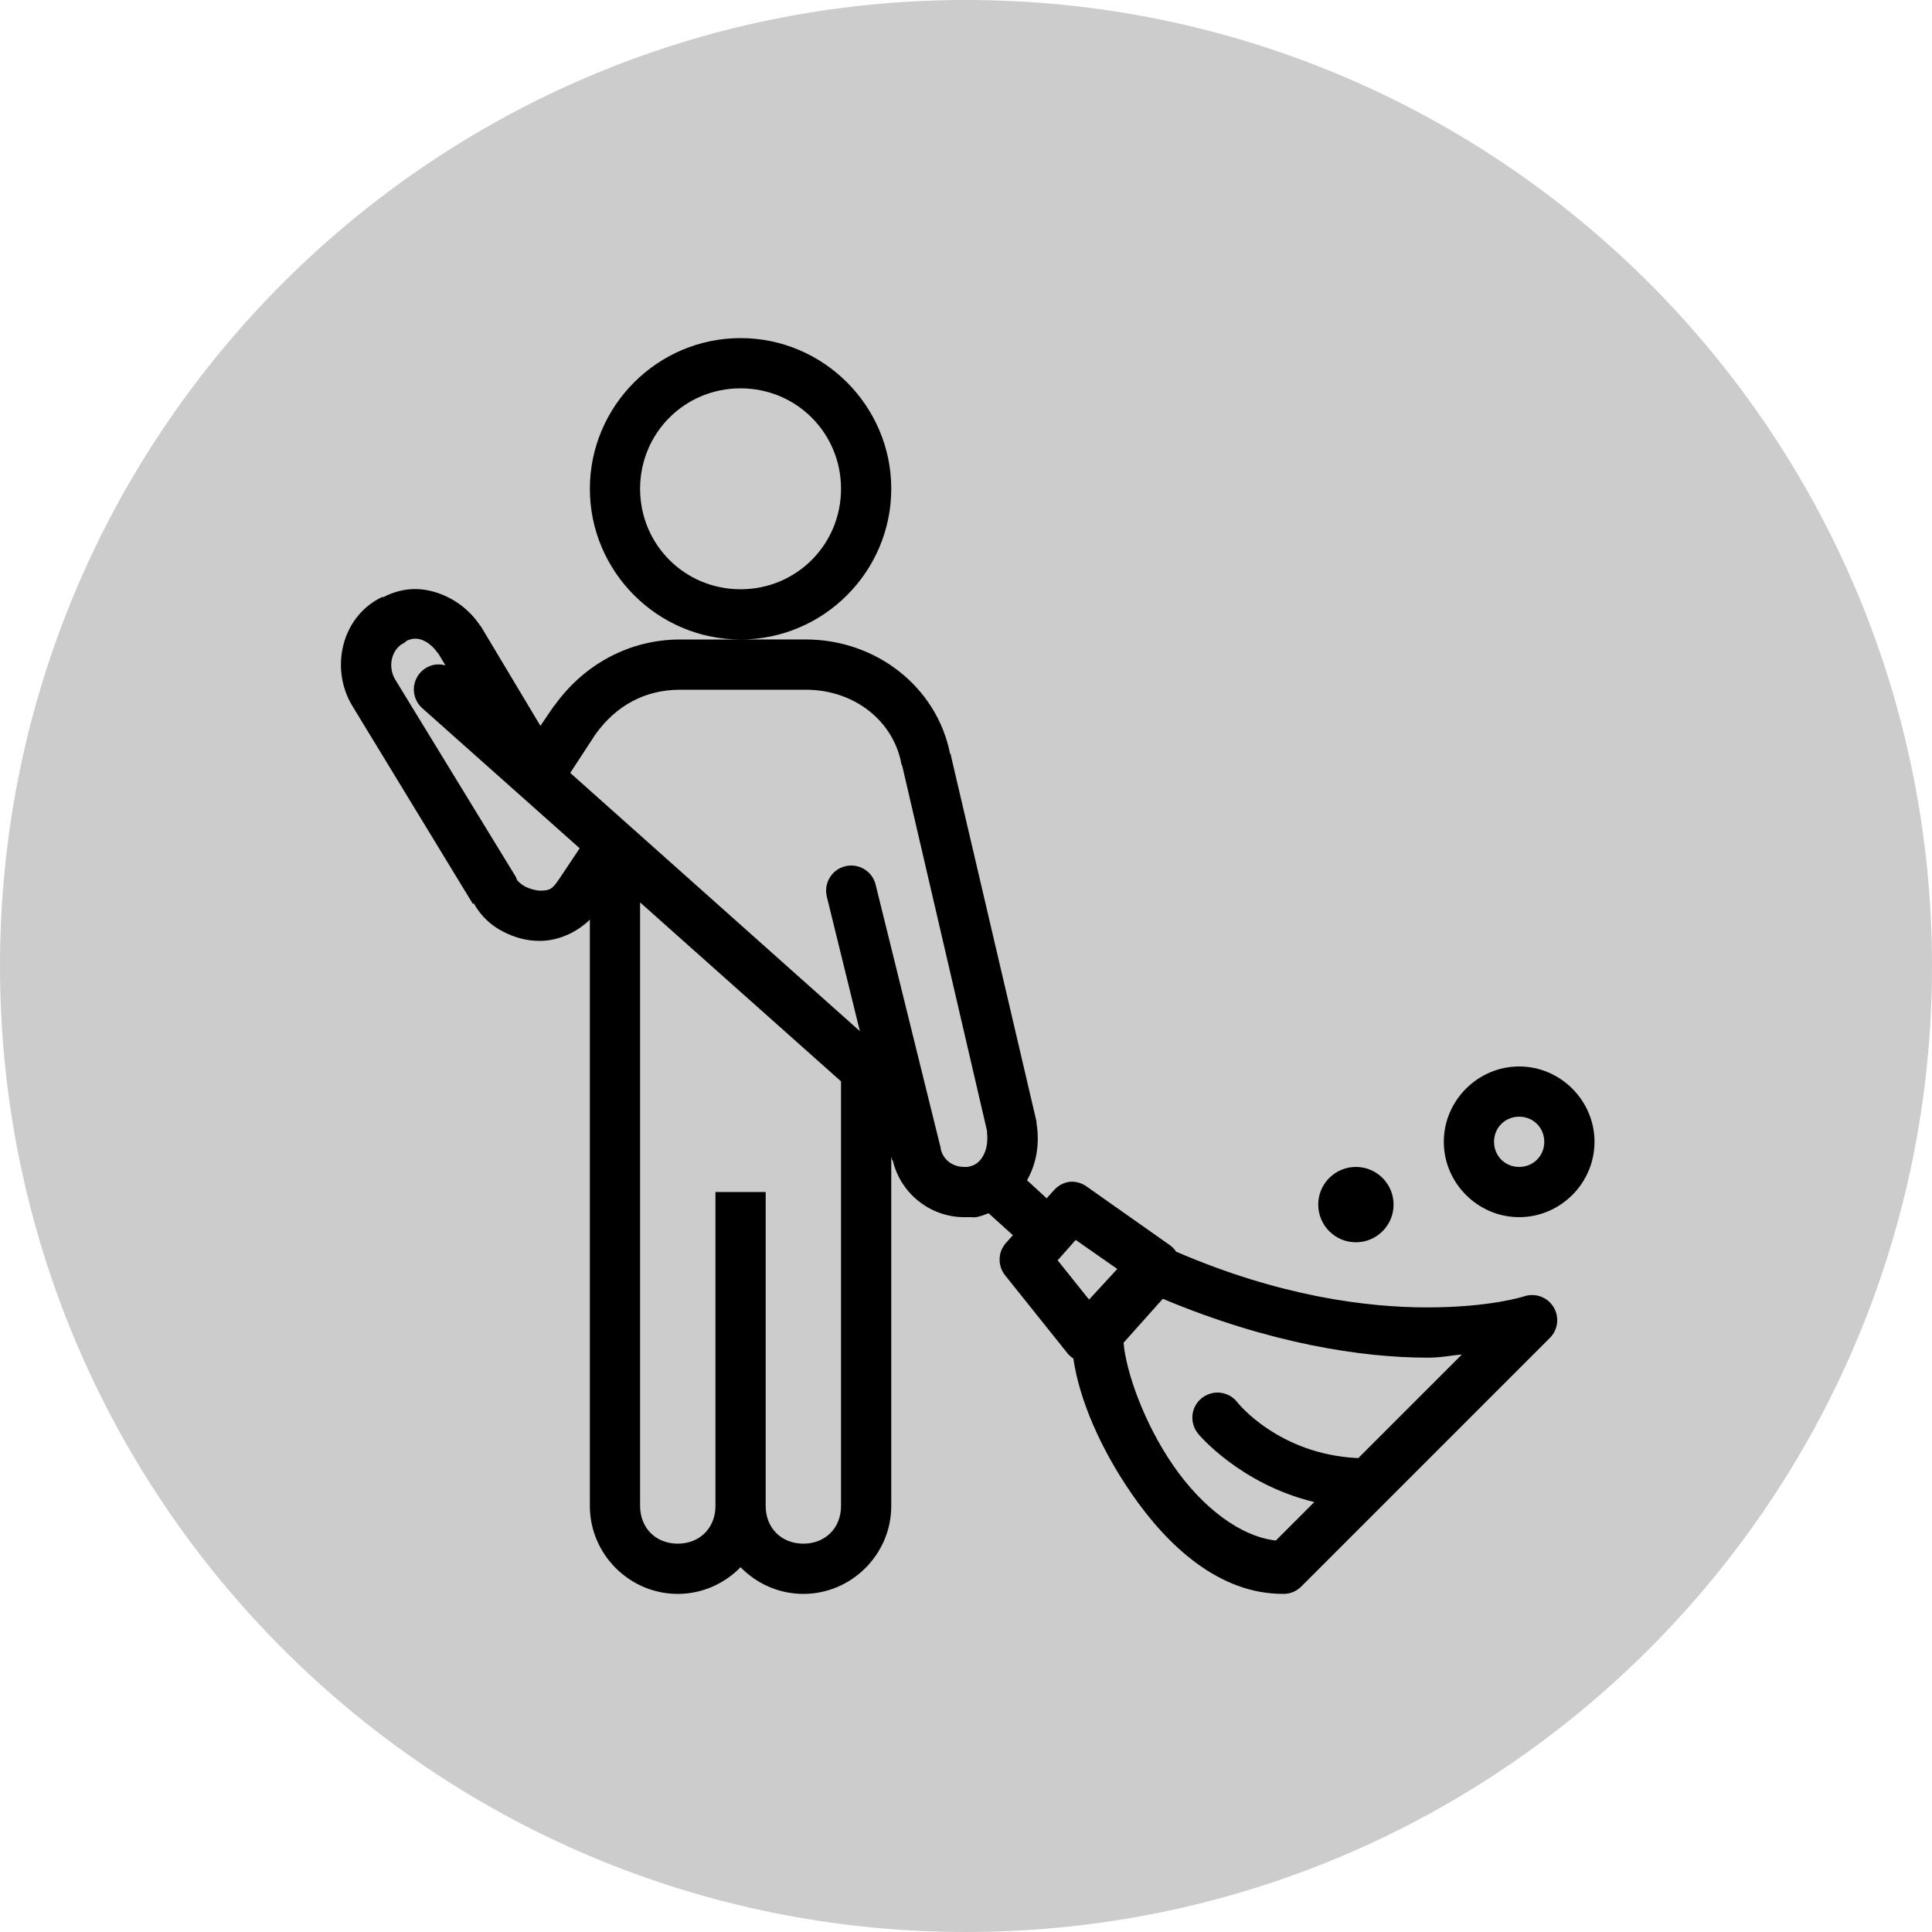 <?xml version="1.0" encoding="UTF-8"?> <svg xmlns="http://www.w3.org/2000/svg" xmlns:xlink="http://www.w3.org/1999/xlink" viewBox="0 0 172 172"> <g fill="none" fill-rule="nonzero" stroke="none" stroke-width="1" stroke-linecap="butt" stroke-linejoin="miter" stroke-miterlimit="10" stroke-dasharray="" stroke-dashoffset="0" font-family="none" font-weight="none" font-size="none" text-anchor="none" style="mix-blend-mode: normal"> <path d="M0,172v-172h172v172z" fill="none"></path> <path d="M86,172c-47.496,0 -86,-38.504 -86,-86v0c0,-47.496 38.504,-86 86,-86v0c47.496,0 86,38.504 86,86v0c0,47.496 -38.504,86 -86,86z" fill="#cccccc"></path> <g fill="#000000"> <path d="M65.93,30.1c-7.381,0 -13.416,6.035 -13.416,13.416c0,7.381 6.035,13.416 13.416,13.416c7.381,0 13.416,-6.035 13.416,-13.416c0,-7.381 -6.035,-13.416 -13.416,-13.416zM65.93,56.932h-5.38c-4.507,0 -8.56,2.21 -11.18,5.87c-0.026,0.026 -0.044,0.044 -0.07,0.07l-1.188,1.747l-5.311,-8.874c-0.026,-0.026 -0.044,-0.044 -0.07,-0.07c-0.935,-1.406 -2.35,-2.446 -3.913,-2.935c-0.76,-0.236 -1.52,-0.341 -2.306,-0.28c-0.786,0.061 -1.607,0.297 -2.376,0.699c-0.044,0.026 -0.096,-0.026 -0.14,0c-3.634,1.756 -4.612,6.376 -2.655,9.643l10.761,17.678l0.07,-0.07c0.646,1.179 1.59,2 2.585,2.515c1.048,0.542 2.114,0.839 3.284,0.839c1.686,0 3.284,-0.751 4.472,-1.887v52.197c0,4.297 3.529,7.826 7.826,7.826c2.184,0 4.166,-0.917 5.59,-2.376c1.424,1.459 3.406,2.376 5.59,2.376c4.297,0 7.826,-3.529 7.826,-7.826v-31.094l0.07,0.28c0.009,0.035 0.061,0.035 0.07,0.07c0.716,2.987 3.389,5.031 6.359,5.031h0.629c0.14,0.017 0.28,0.017 0.419,0c0.402,-0.07 0.751,-0.21 1.118,-0.349l2.166,1.956l-0.629,0.699c-0.716,0.812 -0.742,2.018 -0.07,2.865l5.59,6.987c0.14,0.166 0.306,0.306 0.489,0.419c0.542,3.73 2.454,8.071 5.171,12.018c3.24,4.708 7.817,8.944 13.486,8.944c0.594,0.017 1.179,-0.21 1.607,-0.629l22.15,-22.15c0.742,-0.734 0.882,-1.887 0.323,-2.778c-0.55,-0.882 -1.642,-1.266 -2.629,-0.926c0,0 -2.978,0.978 -8.595,0.978c-5.424,0 -13.154,-0.987 -22.36,-4.961c-0.166,-0.253 -0.376,-0.463 -0.629,-0.629l-7.337,-5.171c-0.445,-0.323 -0.987,-0.472 -1.537,-0.419c-0.542,0.079 -1.039,0.349 -1.397,0.769l-0.629,0.699l-1.747,-1.607c0.873,-1.546 1.135,-3.31 0.839,-5.101c0,-0.044 0,-0.096 0,-0.14l-7.616,-32.562v-0.14h-0.07c-1.162,-5.939 -6.551,-10.202 -12.857,-10.202zM65.93,34.572c4.97,0 8.944,3.974 8.944,8.944c0,4.97 -3.974,8.944 -8.944,8.944c-4.97,0 -8.944,-3.974 -8.944,-8.944c0,-4.97 3.974,-8.944 8.944,-8.944zM36.862,56.862c0.716,-0.044 1.494,0.402 2.096,1.258c0.026,0.035 0.052,0.035 0.07,0.07l0.629,1.048c-0.297,-0.087 -0.603,-0.105 -0.908,-0.07c-0.865,0.131 -1.581,0.751 -1.817,1.598c-0.245,0.839 0.035,1.747 0.699,2.315l13.975,12.438l-1.817,2.725c-0.611,0.908 -0.821,1.048 -1.747,1.048c-0.175,0 -0.795,-0.114 -1.258,-0.349c-0.463,-0.236 -0.742,-0.576 -0.769,-0.629c-0.017,-0.07 -0.044,-0.14 -0.07,-0.21l-10.761,-17.608c-0.699,-1.162 -0.332,-2.751 0.839,-3.284c0.052,-0.044 0.096,-0.087 0.14,-0.14c0.218,-0.122 0.463,-0.192 0.699,-0.21zM60.549,61.404h11.18c4.376,0 7.835,2.821 8.525,6.638c0.017,0.044 0.044,0.096 0.07,0.14l7.546,32.492v0.14c0.096,0.804 -0.044,1.572 -0.349,2.096c-0.323,0.559 -0.707,0.865 -1.397,0.978h-0.28c-1.022,0 -1.878,-0.62 -2.096,-1.607c0,-0.026 0,-0.044 0,-0.07l-5.8,-23.478c-0.306,-1.197 -1.529,-1.913 -2.725,-1.607c-1.197,0.306 -1.913,1.529 -1.607,2.725l2.935,11.949l-25.784,-22.989l2.236,-3.424c1.852,-2.594 4.446,-3.983 7.546,-3.983zM56.986,80.34l17.888,15.931v37.802c0,1.956 -1.397,3.354 -3.354,3.354c-1.956,0 -3.354,-1.397 -3.354,-3.354v-27.95h-4.472v27.95c0,1.956 -1.397,3.354 -3.354,3.354c-1.956,0 -3.354,-1.397 -3.354,-3.354zM135.246,94.944c-3.677,0 -6.708,3.031 -6.708,6.708c0,3.677 3.031,6.708 6.708,6.708c3.677,0 6.708,-3.031 6.708,-6.708c0,-3.677 -3.031,-6.708 -6.708,-6.708zM135.246,99.416c1.258,0 2.236,0.978 2.236,2.236c0,1.258 -0.978,2.236 -2.236,2.236c-1.258,0 -2.236,-0.978 -2.236,-2.236c0,-1.258 0.978,-2.236 2.236,-2.236zM120.712,103.888c-1.852,0 -3.354,1.502 -3.354,3.354c0,1.852 1.502,3.354 3.354,3.354c1.852,0 3.354,-1.502 3.354,-3.354c0,-1.852 -1.502,-3.354 -3.354,-3.354zM95.766,110.387l3.703,2.585l-2.515,2.725l-2.795,-3.494zM103.522,115.627c9.494,3.983 17.722,5.241 23.548,5.241c1.293,0 2,-0.192 3.075,-0.28l-9.223,9.223c-7.101,-0.314 -10.761,-4.961 -10.761,-4.961c-0.507,-0.664 -1.345,-0.987 -2.166,-0.839c-0.786,0.14 -1.432,0.69 -1.712,1.432c-0.271,0.751 -0.122,1.59 0.384,2.201c0,0 3.695,4.481 10.341,6.079l-3.424,3.424c-3.118,-0.341 -6.533,-2.9 -9.154,-6.708c-2.612,-3.799 -4.192,-8.359 -4.402,-10.9z"></path> </g> </g> </svg> 
